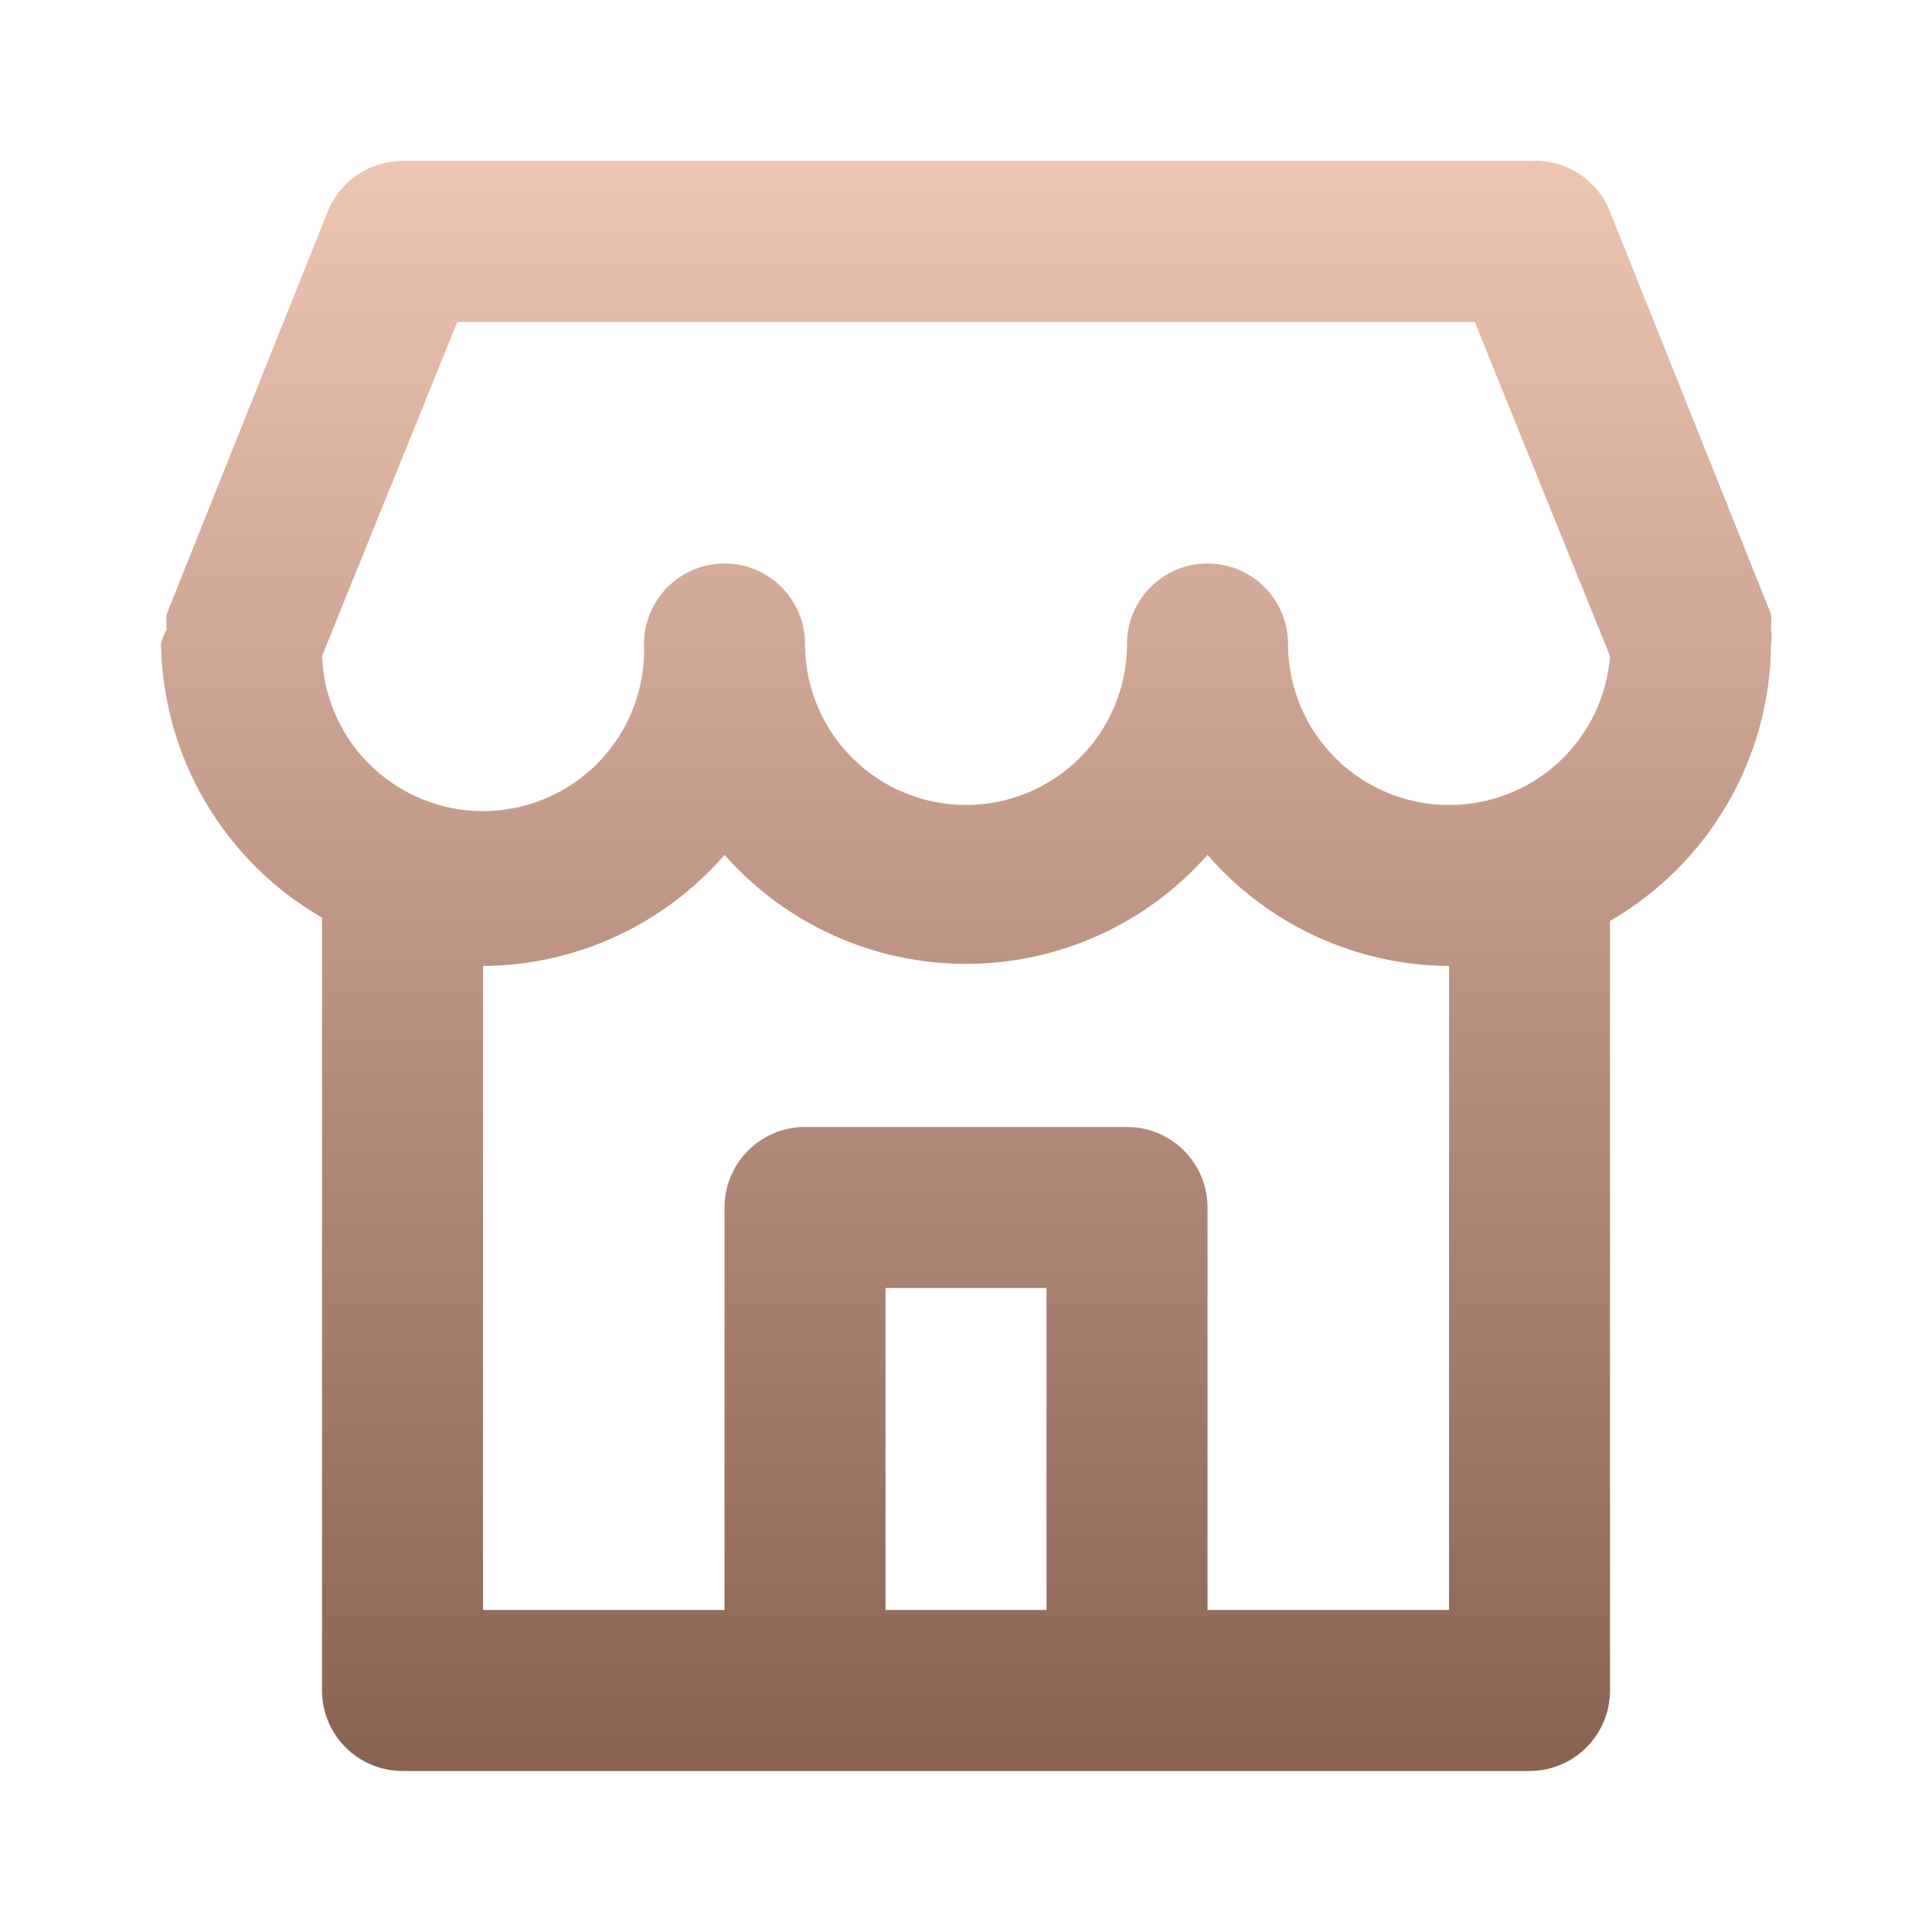 <svg width="64" height="64" viewBox="0 0 64 64" fill="none" xmlns="http://www.w3.org/2000/svg">
<path d="M58.667 20.852C58.68 20.684 58.68 20.514 58.667 20.346L53.334 7.012C53.126 6.485 52.755 6.038 52.275 5.736C51.796 5.434 51.233 5.293 50.667 5.332H13.334C12.8 5.332 12.278 5.492 11.836 5.791C11.394 6.091 11.052 6.516 10.854 7.012L5.521 20.346C5.508 20.514 5.508 20.684 5.521 20.852C5.432 21.001 5.369 21.163 5.334 21.332C5.364 23.175 5.871 24.98 6.805 26.569C7.74 28.158 9.071 29.477 10.667 30.399V55.999C10.667 56.706 10.948 57.384 11.448 57.885C11.948 58.385 12.627 58.666 13.334 58.666H50.667C51.375 58.666 52.053 58.385 52.553 57.885C53.053 57.384 53.334 56.706 53.334 55.999V30.506C54.946 29.575 56.287 28.238 57.222 26.629C58.158 25.02 58.656 23.194 58.667 21.332C58.692 21.173 58.692 21.011 58.667 20.852ZM34.667 53.332H29.334V42.666H34.667V53.332ZM48.001 53.332H40.001V39.999C40.001 39.292 39.72 38.613 39.22 38.113C38.719 37.613 38.041 37.332 37.334 37.332H26.667C25.96 37.332 25.282 37.613 24.782 38.113C24.282 38.613 24.001 39.292 24.001 39.999V53.332H16.001V31.999C17.519 31.99 19.018 31.658 20.398 31.023C21.778 30.388 23.006 29.466 24.001 28.319C25.002 29.454 26.233 30.363 27.612 30.986C28.991 31.608 30.487 31.93 32.001 31.93C33.514 31.93 35.01 31.608 36.389 30.986C37.769 30.363 39 29.454 40.001 28.319C40.995 29.466 42.224 30.388 43.603 31.023C44.983 31.658 46.482 31.99 48.001 31.999V53.332ZM48.001 26.666C46.586 26.666 45.23 26.104 44.229 25.104C43.229 24.103 42.667 22.747 42.667 21.332C42.667 20.625 42.386 19.947 41.886 19.447C41.386 18.947 40.708 18.666 40.001 18.666C39.293 18.666 38.615 18.947 38.115 19.447C37.615 19.947 37.334 20.625 37.334 21.332C37.334 22.747 36.772 24.103 35.772 25.104C34.772 26.104 33.415 26.666 32.001 26.666C30.586 26.666 29.23 26.104 28.229 25.104C27.229 24.103 26.667 22.747 26.667 21.332C26.667 20.625 26.386 19.947 25.886 19.447C25.386 18.947 24.708 18.666 24.001 18.666C23.293 18.666 22.615 18.947 22.115 19.447C21.615 19.947 21.334 20.625 21.334 21.332C21.36 22.033 21.248 22.731 21.005 23.388C20.761 24.046 20.39 24.648 19.913 25.162C19.437 25.676 18.863 26.091 18.226 26.383C17.589 26.675 16.901 26.839 16.201 26.866C14.786 26.919 13.409 26.408 12.371 25.445C11.857 24.968 11.442 24.395 11.15 23.758C10.857 23.121 10.694 22.433 10.667 21.732L15.147 10.666H48.854L53.334 21.732C53.233 23.076 52.627 24.332 51.637 25.247C50.648 26.163 49.349 26.669 48.001 26.666Z" fill="url(#paint0_linear_3430_8581)"/>
<defs>
<linearGradient id="paint0_linear_3430_8581" x1="32.01" y1="5.326" x2="32.017" y2="58.666" gradientUnits="userSpaceOnUse">
<stop stop-color="#EEC4B3"/>
<stop offset="1" stop-color="#8A6251"/>
</linearGradient>
</defs>
</svg>
